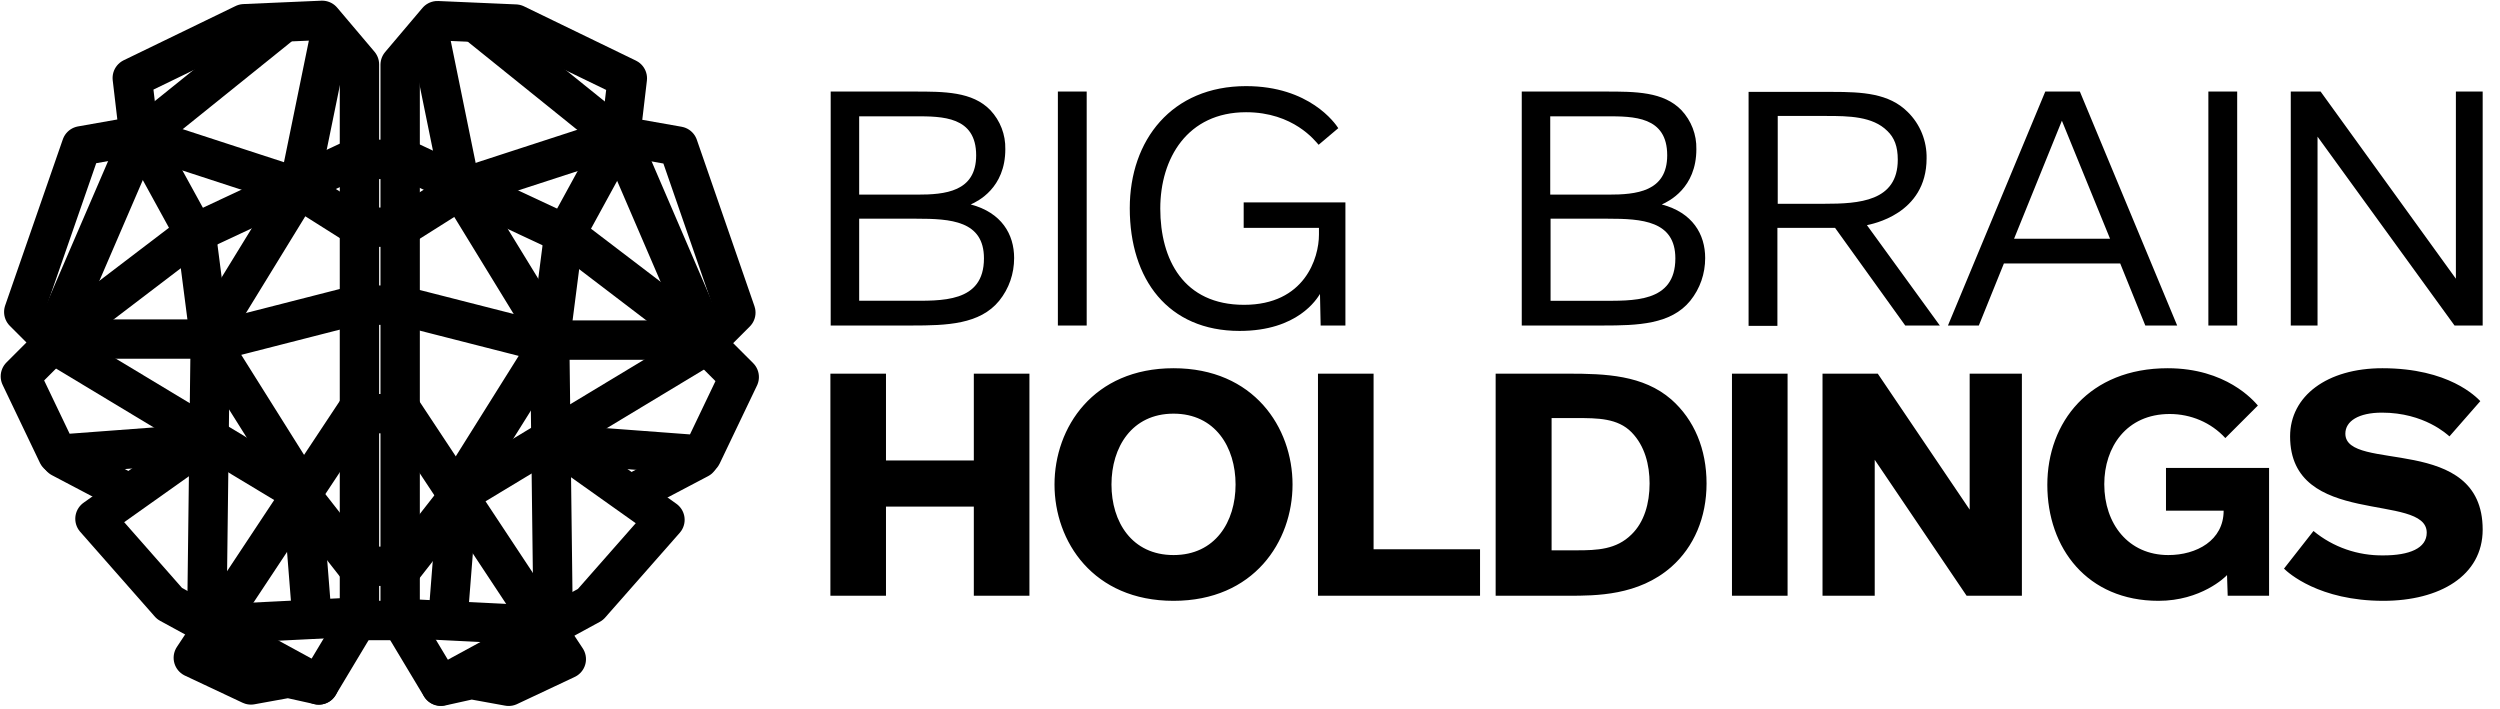 <svg width="127" height="36" viewBox="0 0 127 36" fill="none" xmlns="http://www.w3.org/2000/svg">
<g clip-path="url(#clip0_6215_18358)">
<path d="M18.26 31.349V3.273L16.365 1.034L12.404 1.206L6.719 3.962L7.064 6.89L4.136 7.407L1.207 15.847L2.758 17.397L1.035 19.12L2.93 23.081L9.82 22.565" stroke="black" stroke-width="2" stroke-linecap="round" stroke-linejoin="round"/>
<path d="M18.261 31.349L16.194 34.794L14.643 34.45L12.748 34.794L9.82 33.416L18.261 20.67" stroke="black" stroke-width="2" stroke-linecap="round" stroke-linejoin="round"/>
<path d="M10.164 22.565L4.824 26.354L8.614 30.661L16.193 34.795" stroke="black" stroke-width="2" stroke-linecap="round" stroke-linejoin="round"/>
<path d="M3.102 23.254L6.374 24.976" stroke="black" stroke-width="2" stroke-linecap="round" stroke-linejoin="round"/>
<path d="M2.586 17.398L15.16 24.976L18.261 28.938" stroke="black" stroke-width="2" stroke-linecap="round" stroke-linejoin="round"/>
<path d="M18.089 31.35L11.199 31.694" stroke="black" stroke-width="2" stroke-linecap="round" stroke-linejoin="round"/>
<path d="M7.062 6.718L9.991 12.057L10.68 17.397L10.508 31.349" stroke="black" stroke-width="2" stroke-linecap="round" stroke-linejoin="round"/>
<path d="M2.586 17.397L9.82 11.885L17.916 8.096" stroke="black" stroke-width="2" stroke-linecap="round" stroke-linejoin="round"/>
<path d="M2.758 17.053L7.064 7.063L14.126 1.378" stroke="black" stroke-width="2" stroke-linecap="round" stroke-linejoin="round"/>
<path d="M7.062 6.89L14.986 9.474L18.259 11.541" stroke="black" stroke-width="2" stroke-linecap="round" stroke-linejoin="round"/>
<path d="M2.93 17.225H10.509L15.159 9.646L16.71 2.067" stroke="black" stroke-width="2" stroke-linecap="round" stroke-linejoin="round"/>
<path d="M18.086 15.502L10.68 17.397L15.33 24.804L15.847 31.349" stroke="black" stroke-width="2" stroke-linecap="round" stroke-linejoin="round"/>
<path d="M18.535 31.522H20.223" stroke="black" stroke-width="2" stroke-linejoin="round"/>
<path d="M18.535 28.766H20.223" stroke="black" stroke-width="2" stroke-linejoin="round"/>
<path d="M18.535 21.015H20.223" stroke="black" stroke-width="2" stroke-linejoin="round"/>
<path d="M18.535 15.502H20.223" stroke="black" stroke-width="2" stroke-linejoin="round"/>
<path d="M18.535 11.541H20.223" stroke="black" stroke-width="2" stroke-linejoin="round"/>
<path d="M18.535 8.096H20.223" stroke="black" stroke-width="2" stroke-linejoin="round"/>
<path d="M20.328 31.418V3.29L22.223 1.051L26.185 1.223L31.869 3.979L31.524 6.907L34.453 7.424L37.381 15.881L35.831 17.432L37.553 19.154L35.658 23.116L28.751 22.599" stroke="black" stroke-width="2" stroke-linecap="round" stroke-linejoin="round"/>
<path d="M20.328 31.418L22.395 34.863L23.945 34.519L25.84 34.863L28.768 33.485L20.328 20.722" stroke="black" stroke-width="2" stroke-linecap="round" stroke-linejoin="round"/>
<path d="M28.441 22.616L33.78 26.406L29.991 30.712L22.395 34.846" stroke="black" stroke-width="2" stroke-linecap="round" stroke-linejoin="round"/>
<path d="M35.503 23.305L32.23 25.028" stroke="black" stroke-width="2" stroke-linecap="round" stroke-linejoin="round"/>
<path d="M36.02 17.449L23.429 25.045L20.328 29.007" stroke="black" stroke-width="2" stroke-linecap="round" stroke-linejoin="round"/>
<path d="M20.5 31.419L27.407 31.763" stroke="black" stroke-width="2" stroke-linecap="round" stroke-linejoin="round"/>
<path d="M31.543 6.752L28.615 12.109L27.926 17.466L28.098 31.436" stroke="black" stroke-width="2" stroke-linecap="round" stroke-linejoin="round"/>
<path d="M36.021 17.449L28.769 11.92L20.656 8.13" stroke="black" stroke-width="2" stroke-linecap="round" stroke-linejoin="round"/>
<path d="M35.847 17.105L31.54 7.097L24.461 1.396" stroke="black" stroke-width="2" stroke-linecap="round" stroke-linejoin="round"/>
<path d="M31.541 6.924L23.601 9.508L20.328 11.575" stroke="black" stroke-width="2" stroke-linecap="round" stroke-linejoin="round"/>
<path d="M35.676 17.277H28.08L23.429 9.681L21.879 2.084" stroke="black" stroke-width="2" stroke-linecap="round" stroke-linejoin="round"/>
<path d="M20.5 15.554L27.924 17.449L23.273 24.873L22.756 31.436" stroke="black" stroke-width="2" stroke-linecap="round" stroke-linejoin="round"/>
<path fill-rule="evenodd" clip-rule="evenodd" d="M52.295 30.264V18.982H49.47V23.391H45.008V18.982H42.184V30.264H45.008V25.734H49.47V30.264H52.295ZM65.661 24.614C65.661 21.72 63.697 18.706 59.615 18.706C55.533 18.706 53.569 21.72 53.569 24.614C53.569 27.508 55.533 30.522 59.615 30.522C63.697 30.522 65.661 27.508 65.661 24.614ZM62.767 24.614C62.767 26.509 61.734 28.197 59.615 28.197C57.496 28.197 56.463 26.509 56.463 24.614C56.463 22.72 57.496 21.014 59.615 21.014C61.734 21.014 62.767 22.72 62.767 24.614ZM75.186 30.264V27.904H69.778V18.982H66.953V30.264H75.186ZM86.693 24.562C86.693 22.823 86.073 21.324 84.901 20.291C83.472 19.051 81.56 18.982 79.665 18.982H75.979V30.264H79.665C81.077 30.264 83.231 30.264 84.901 28.8C86.055 27.784 86.693 26.285 86.693 24.562ZM83.799 24.562C83.799 25.579 83.523 26.526 82.886 27.146C82.111 27.921 81.129 27.956 80.096 27.956H78.821V21.238H80.096C81.146 21.238 82.18 21.238 82.886 21.962C83.558 22.651 83.799 23.615 83.799 24.562ZM90.809 30.264V18.982H87.984V30.264H90.809ZM102.712 30.264V18.982H100.059V25.889L95.391 18.982H92.584V30.264H95.236V23.357L99.904 30.264H102.712ZM115.269 30.264V23.77H110.032V25.941H112.961C112.961 27.456 111.583 28.197 110.153 28.197C108.12 28.197 106.897 26.612 106.897 24.597C106.897 22.72 108.017 21.031 110.222 21.031C111.29 21.031 112.323 21.462 113.047 22.254L114.7 20.601C114.476 20.342 113.081 18.706 110.119 18.706C106.14 18.706 104.004 21.445 104.004 24.631C104.004 27.852 106.036 30.522 109.653 30.522C111.807 30.522 113.047 29.317 113.133 29.213L113.167 30.264H115.269ZM126.12 26.905C126.12 21.996 119.144 24.029 119.144 22.03C119.144 21.393 119.816 20.962 121.005 20.962C123.158 20.962 124.329 22.082 124.432 22.168L126 20.377C125.793 20.17 124.415 18.706 121.022 18.706C118.214 18.706 116.337 20.119 116.337 22.168C116.337 26.836 123.278 24.993 123.278 27.06C123.278 27.852 122.4 28.214 121.074 28.214C119.782 28.231 118.524 27.801 117.525 26.974L116.027 28.886C116.233 29.093 117.801 30.522 121.074 30.522C123.933 30.522 126.12 29.248 126.12 26.905Z" fill="black"/>
<path fill-rule="evenodd" clip-rule="evenodd" d="M51.518 13.108C51.518 11.902 50.881 10.8 49.313 10.386C49.658 10.232 51.07 9.56 51.07 7.579C51.087 6.838 50.812 6.132 50.312 5.598C49.399 4.651 47.97 4.651 46.437 4.651H42.199V16.536H46.316C48.09 16.536 49.778 16.484 50.76 15.278C51.26 14.658 51.518 13.9 51.518 13.108ZM49.589 7.889C49.589 9.749 48.004 9.887 46.592 9.887H43.646V5.908H46.488C47.866 5.908 49.589 5.908 49.589 7.889ZM49.985 13.125C49.985 15.399 47.815 15.278 46.144 15.278H43.646V11.11H46.557C48.297 11.11 49.985 11.213 49.985 13.125ZM55.204 16.536V4.651H53.74V16.536H55.204ZM68.347 16.536V10.283H63.179V11.575H67.003V11.919C67.003 13.108 66.28 15.485 63.196 15.485C60.13 15.485 58.942 13.194 58.942 10.593C58.942 8.044 60.32 5.701 63.3 5.701C65.711 5.701 66.814 7.165 66.986 7.355L67.985 6.511C67.83 6.27 66.521 4.375 63.3 4.375C59.527 4.375 57.392 7.114 57.392 10.576C57.392 14.193 59.338 16.811 62.972 16.811C65.935 16.811 66.9 15.175 67.055 14.934L67.089 16.536H68.347Z" fill="black"/>
<path fill-rule="evenodd" clip-rule="evenodd" d="M86.623 13.108C86.623 11.903 85.986 10.8 84.419 10.387C84.763 10.232 86.175 9.56 86.175 7.579C86.193 6.838 85.917 6.132 85.418 5.598C84.505 4.651 83.075 4.651 81.542 4.651H77.305V16.536H81.421C83.196 16.536 84.884 16.484 85.865 15.279C86.365 14.659 86.623 13.901 86.623 13.108ZM84.694 7.889C84.694 9.749 83.109 9.887 81.697 9.887H78.752V5.908H81.594C82.989 5.908 84.694 5.908 84.694 7.889ZM85.108 13.126C85.108 15.399 82.937 15.279 81.266 15.279H78.769V11.11H81.68C83.402 11.11 85.108 11.214 85.108 13.126ZM98.543 16.536L94.84 11.438C95.046 11.386 97.871 10.903 97.871 8.044C97.888 7.166 97.544 6.304 96.907 5.684C95.959 4.737 94.599 4.668 93.083 4.668H88.828V16.553H90.292V11.575H93.221L96.786 16.536H98.543ZM96.407 8.113C96.407 10.232 94.443 10.352 92.669 10.352H90.309V5.891H92.79C93.909 5.891 95.132 5.908 95.873 6.649C96.235 6.993 96.407 7.441 96.407 8.113ZM110.6 16.536L105.657 4.651H103.9L98.956 16.536H100.524L101.798 13.384H107.707L108.981 16.536H110.6ZM107.19 12.127H102.315L104.744 6.132L107.19 12.127ZM113.649 16.536V4.651H112.185V16.536H113.649ZM126.12 16.536V4.651H124.759V14.159L117.887 4.651H116.371V16.536H117.731V6.942L124.69 16.536H126.12Z" fill="black"/>
</g>
<defs>
<clipPath id="clip0_6215_18358">
<rect width="126.603" height="36" fill="white"/>
</clipPath>
</defs>
</svg>
